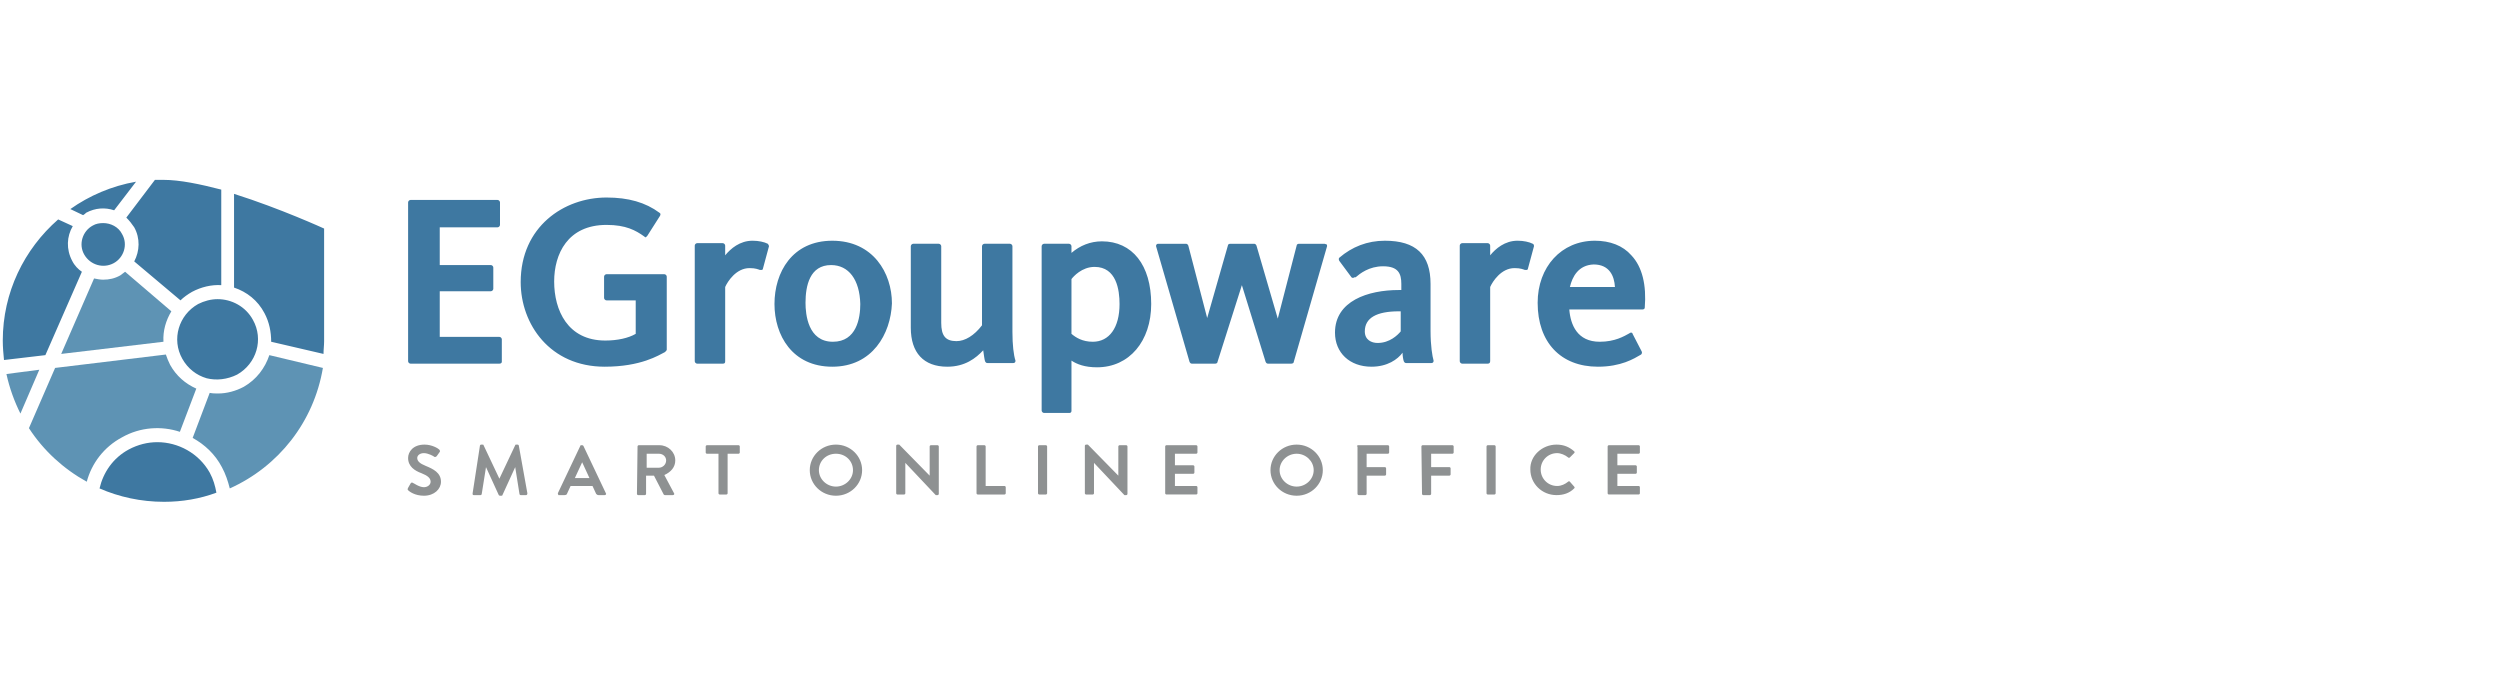 <?xml version="1.0" encoding="utf-8"?>
<!-- Generator: Adobe Illustrator 15.0.0, SVG Export Plug-In . SVG Version: 6.00 Build 0)  -->
<!DOCTYPE svg PUBLIC "-//W3C//DTD SVG 1.1//EN" "http://www.w3.org/Graphics/SVG/1.1/DTD/svg11.dtd">
<svg version="1.1" id="Ebene_1" xmlns="http://www.w3.org/2000/svg" xmlns:xlink="http://www.w3.org/1999/xlink" x="0px" y="0px"
	 width="900px" height="250px" viewBox="0 0 900 250" enable-background="new 0 0 900 250" xml:space="preserve">
<path fill="#8E9192" d="M578.751,160.714c0-0.219,0.218-0.438,0.437-0.438h10.736c0.219,0,0.436,0.219,0.436,0.438v2.191
	c0,0.22-0.217,0.438-0.436,0.438h-7.668v4.163h6.57c0.22,0,0.438,0.219,0.438,0.438v2.191c0,0.218-0.218,0.436-0.438,0.436h-6.57
	v4.382h7.668c0.219,0,0.436,0.221,0.436,0.439v2.191c0,0.22-0.217,0.438-0.436,0.438h-10.736c-0.219,0-0.437-0.218-0.437-0.438
	V160.714z M560.346,160.057c2.628,0,4.601,0.877,6.354,2.412c0.22,0.217,0.22,0.437,0,0.656l-1.535,1.534
	c-0.219,0.218-0.438,0.218-0.656,0c-1.095-0.877-2.631-1.534-3.943-1.534c-3.287,0-5.914,2.63-5.914,5.915
	c0,3.287,2.627,5.914,5.914,5.914c1.533,0,2.849-0.656,3.943-1.532c0.219-0.219,0.438-0.219,0.656,0l1.535,1.753
	c0.22,0.219,0.22,0.439,0,0.657c-1.754,1.753-3.946,2.409-6.354,2.409c-5.259,0-9.422-4.162-9.422-9.201
	C550.705,164.221,555.087,160.057,560.346,160.057z M535.15,160.714c0-0.219,0.218-0.438,0.438-0.438h2.41
	c0.22,0,0.438,0.219,0.438,0.438v16.871c0,0.22-0.219,0.438-0.438,0.438h-2.41c-0.22,0-0.438-0.218-0.438-0.438V160.714z
	 M511.706,160.714c0-0.219,0.222-0.438,0.439-0.438h10.736c0.218,0,0.438,0.219,0.438,0.438v2.191c0,0.22-0.22,0.438-0.438,0.438
	h-7.669v4.82h6.574c0.217,0,0.436,0.218,0.436,0.438v2.191c0,0.217-0.219,0.438-0.436,0.438h-6.574v6.573
	c0,0.218-0.22,0.437-0.44,0.437h-2.409c-0.218,0-0.436-0.219-0.436-0.437L511.706,160.714z M488.481,160.714
	c0-0.219,0.221-0.438,0.441-0.438h10.734c0.22,0,0.438,0.219,0.438,0.438v2.191c0,0.22-0.219,0.438-0.438,0.438h-7.669v4.82h6.571
	c0.221,0,0.439,0.218,0.439,0.438v2.191c0,0.217-0.219,0.438-0.439,0.438h-6.571v6.573c0,0.218-0.221,0.437-0.438,0.437h-2.409
	c-0.218,0-0.438-0.219-0.438-0.437v-17.091H488.481z M466.793,160.057c5.255,0,9.421,4.164,9.421,9.203
	c0,5.038-4.166,9.202-9.421,9.202c-5.258,0-9.422-4.164-9.422-9.202C457.371,164.221,461.535,160.057,466.793,160.057z
	 M466.793,175.175c3.286,0,6.134-2.63,6.134-5.915c0-3.287-2.848-5.916-6.134-5.916c-3.287,0-6.135,2.629-6.135,5.916
	C460.658,172.545,463.506,175.175,466.793,175.175z M419.467,160.714c0-0.219,0.221-0.438,0.441-0.438h10.734
	c0.221,0,0.439,0.219,0.439,0.438v2.191c0,0.22-0.219,0.438-0.439,0.438h-7.668v4.163h6.573c0.22,0,0.439,0.219,0.439,0.438v2.191
	c0,0.218-0.219,0.436-0.439,0.436h-6.573v4.382h7.668c0.221,0,0.439,0.221,0.439,0.439v2.191c0,0.22-0.219,0.438-0.439,0.438
	h-10.734c-0.22,0-0.441-0.218-0.441-0.438V160.714z M390.548,160.495c0-0.219,0.219-0.438,0.438-0.438h0.659l10.954,11.175v-10.518
	c0-0.219,0.219-0.438,0.437-0.438h2.412c0.22,0,0.439,0.219,0.439,0.438v17.091c0,0.218-0.219,0.437-0.439,0.437h-0.657
	l-10.954-11.612v10.956c0,0.22-0.218,0.438-0.438,0.438h-2.411c-0.219,0-0.438-0.218-0.438-0.438V160.495z M373.678,160.714
	c0-0.219,0.22-0.438,0.438-0.438h2.41c0.218,0,0.438,0.219,0.438,0.438v16.871c0,0.22-0.221,0.438-0.438,0.438h-2.41
	c-0.218,0-0.438-0.218-0.438-0.438V160.714z M351.548,160.714c0-0.219,0.221-0.438,0.441-0.438h2.409
	c0.218,0,0.437,0.219,0.437,0.438v14.24h6.793c0.221,0,0.438,0.221,0.438,0.439v2.191c0,0.22-0.218,0.438-0.438,0.438h-9.639
	c-0.22,0-0.441-0.218-0.441-0.438V160.714z M322.629,160.495c0-0.219,0.218-0.438,0.437-0.438h0.659l10.955,11.175v-10.518
	c0-0.219,0.218-0.438,0.437-0.438h2.411c0.22,0,0.438,0.219,0.438,0.438v17.091c0,0.218-0.218,0.437-0.438,0.437h-0.657
	l-10.955-11.612v10.956c0,0.22-0.218,0.438-0.439,0.438h-2.411c-0.218,0-0.437-0.218-0.437-0.438V160.495z M300.938,160.057
	c5.259,0,9.423,4.164,9.423,9.203c0,5.038-4.164,9.202-9.423,9.202c-5.26,0-9.421-4.164-9.421-9.202
	C291.518,164.221,295.679,160.057,300.938,160.057z M300.938,175.175c3.286,0,6.136-2.63,6.136-5.915
	c0-3.287-2.632-5.916-6.136-5.916s-6.134,2.629-6.134,5.916C294.804,172.545,297.652,175.175,300.938,175.175z M258.434,163.344
	h-3.941c-0.22,0-0.44-0.219-0.44-0.438v-2.191c0-0.219,0.221-0.438,0.44-0.438h11.391c0.219,0,0.439,0.219,0.439,0.438v2.191
	c0,0.22-0.22,0.438-0.439,0.438h-3.943v14.241c0,0.22-0.221,0.438-0.438,0.438h-2.41c-0.218,0-0.439-0.218-0.439-0.438v-14.241
	H258.434z M229.515,160.714c0-0.219,0.218-0.438,0.437-0.438h7.45c3.068,0,5.696,2.409,5.696,5.479c0,2.409-1.532,4.161-3.941,5.256
	l3.505,6.574c0.218,0.22,0,0.656-0.439,0.656h-2.848c-0.218,0-0.438-0.219-0.438-0.219l-3.506-6.791h-2.846v6.573
	c0,0.218-0.22,0.437-0.441,0.437h-2.409c-0.218,0-0.436-0.219-0.436-0.437L229.515,160.714z M237.184,168.382
	c1.313,0,2.627-1.096,2.627-2.627c0-1.316-1.096-2.411-2.627-2.411h-4.382v5.038H237.184z M200.814,177.585l8.105-17.09
	c0-0.219,0.218-0.219,0.438-0.219h0.221c0.218,0,0.437,0.219,0.437,0.219l8.106,17.09c0.221,0.22,0,0.656-0.438,0.656h-2.19
	c-0.437,0-0.657-0.219-0.877-0.437l-1.313-2.851h-7.887l-1.313,2.851c0,0.218-0.441,0.437-0.877,0.437h-2.19
	C201.033,178.241,200.814,177.805,200.814,177.585z M212.206,172.107l-2.627-5.696l-2.631,5.696H212.206z M172.769,160.495
	c0-0.219,0.22-0.438,0.439-0.438h0.438c0.219,0,0.439,0,0.439,0.22l5.696,12.051l5.697-12.051c0-0.22,0.218-0.22,0.438-0.22h0.438
	c0.22,0,0.438,0.22,0.438,0.438l3.068,17.09c0,0.438-0.219,0.656-0.439,0.656h-1.972c-0.219,0-0.438-0.219-0.438-0.437l-1.533-9.641
	l-4.602,10.077c0,0.221-0.219,0.221-0.438,0.221H180c-0.22,0-0.439-0.221-0.439-0.221l-4.602-10.077l-1.532,9.641
	c0,0.218-0.22,0.437-0.439,0.437h-2.41c-0.438,0-0.438-0.219-0.438-0.656L172.769,160.495z M146.917,175.614l0.875-1.535
	c0.22-0.438,0.657-0.438,0.876-0.22c0.22,0,2.191,1.534,3.944,1.534c1.314,0,2.41-0.876,2.41-1.972c0-1.314-1.096-2.19-3.287-3.067
	c-2.409-0.878-4.819-2.409-4.819-5.478c0-2.191,1.752-4.82,5.915-4.82c2.63,0,4.821,1.316,5.259,1.753
	c0.218,0.22,0.438,0.659,0.218,0.876l-1.095,1.535c-0.218,0.218-0.657,0.438-0.876,0.218c-0.219-0.218-2.19-1.313-3.724-1.313
	c-1.534,0-2.41,0.875-2.41,1.752c0,1.096,0.876,1.974,3.067,2.849c2.63,1.095,5.478,2.411,5.478,5.696
	c0,2.629-2.411,5.04-6.134,5.04c-3.286,0-5.259-1.535-5.696-1.973C146.697,176.271,146.697,176.051,146.917,175.614z"/>
<path fill="#5E93B4" d="M43.943,157.428c6.573-3.724,14.241-4.162,20.813-1.971l5.915-15.558c-3.943-1.752-7.23-4.6-9.42-8.544
	c-0.657-1.314-1.096-2.41-1.535-3.725l-39.874,4.821l-9.422,21.688c5.259,8.107,12.489,14.68,20.814,19.281
	C32.988,166.851,37.37,160.934,43.943,157.428z M96.962,127.85c-1.533,4.603-4.601,8.763-9.201,11.394
	c-2.849,1.534-6.135,2.41-9.203,2.41c-1.095,0-1.971,0-3.067-0.22l-6.134,16.214c4.382,2.409,8.106,5.916,10.516,10.517
	c1.315,2.408,2.191,5.039,2.848,7.668c17.528-7.887,30.235-23.882,33.522-43.38L96.962,127.85z M45.038,97.835
	c-0.658,0.437-1.095,0.875-1.754,1.314c-1.972,1.095-3.943,1.534-6.134,1.534c-1.095,0-2.191-0.221-3.287-0.439l-11.831,27.168
	l36.807-4.382c-0.219-3.945,0.876-7.668,2.849-10.955L45.038,97.835z M14.146,133.108l-11.831,1.534
	c1.095,5.039,2.848,9.859,5.039,14.241L14.146,133.108z"/>
<path fill="#3E78A1" d="M48.324,81.84c2.191,3.945,1.972,8.545,0,12.271l16.652,14.02c1.095-1.095,2.628-2.191,4.162-3.065
	c3.286-1.752,7.01-2.63,10.517-2.412V68.258c-7.669-1.973-14.898-3.507-20.814-3.507h-3.067L45.475,78.335
	C46.571,79.431,47.448,80.527,48.324,81.84z M56.649,159.182c-3.505,0-7.01,0.875-10.297,2.628
	c-5.696,3.067-9.202,8.327-10.517,14.022c7.012,3.067,14.899,4.82,23.225,4.82c6.573,0,12.926-1.096,18.842-3.287
	c-0.438-2.411-1.095-4.82-2.41-7.229C71.549,163.125,64.099,159.182,56.649,159.182z M29.921,77.458
	c0.438-0.218,0.875-0.657,1.095-0.875c3.287-1.753,6.791-1.973,10.078-0.877l7.887-10.298c-8.764,1.534-16.869,5.042-23.662,9.859
	L29.921,77.458z M40.876,94.768c3.724-1.973,5.257-6.791,3.067-10.516c-1.315-2.63-4.163-3.943-6.792-3.943
	c-1.315,0-2.629,0.219-3.725,0.875c-3.724,1.973-5.258,6.793-3.067,10.516C32.549,95.424,37.15,96.74,40.876,94.768z
	 M84.255,103.531c4.601,1.534,8.544,4.6,10.955,9.202c1.752,3.287,2.41,6.792,2.41,10.298l18.842,4.382
	c0-1.535,0.218-3.068,0.218-4.603V82.279c0,0-15.774-7.23-32.425-12.489V103.531z M85.351,134.861
	c7.011-3.943,9.64-12.707,5.696-19.719c-2.629-4.821-7.668-7.448-12.708-7.448c-2.41,0-4.819,0.657-7.01,1.753
	c-7.011,3.942-9.64,12.707-5.696,19.717c1.972,3.505,5.039,5.917,8.763,7.011C77.902,137.052,81.845,136.612,85.351,134.861z
	 M25.977,93.89c-2.191-4.162-1.972-8.764,0.219-12.486l-5.258-2.412C8.668,89.729,1,105.284,1,122.593c0,2.41,0.22,4.82,0.438,7.012
	l14.898-1.755l13.146-30.014C28.167,96.958,26.852,95.645,25.977,93.89z M575.244,132.014c-13.366,0-21.69-8.764-21.69-23.005
	c0-12.927,8.545-22.348,20.595-22.348c5.477,0,10.08,1.752,13.145,5.259c3.944,4.162,5.478,10.734,4.82,18.841
	c0,0.438-0.438,0.657-0.876,0.657h-26.291c0.438,5.477,2.849,11.613,10.955,11.613c5.476,0,8.763-1.972,10.736-3.068
	c0.218-0.219,0.435-0.219,0.655-0.219s0.439,0.219,0.439,0.437l3.286,6.354c0.219,0.438,0,0.877-0.219,1.095
	C588.169,129.165,583.569,132.014,575.244,132.014z M574.148,88.413c-11.175,0-18.844,8.545-18.844,20.814
	c0,13.145,7.669,21.252,19.939,21.252c7.228,0,11.394-2.191,13.802-3.505l-2.408-4.82c-2.192,1.313-5.696,2.849-10.956,2.849
	c-7.667,0-12.049-5.04-12.708-14.021c0-0.221,0-0.439,0.22-0.66c0.221-0.218,0.439-0.218,0.655-0.218h26.731
	c0.438-7.23-1.095-13.146-4.382-16.871C583.132,89.947,579.188,88.413,574.148,88.413z M582.472,105.065h-18.184
	c-0.22,0-0.439-0.22-0.655-0.22c-0.219,0-0.219-0.437-0.219-0.657c1.095-6.791,4.818-10.516,10.514-10.516
	c5.697,0,9.204,3.943,9.423,10.516c0,0.22,0,0.439-0.219,0.657C582.911,105.065,582.691,105.065,582.472,105.065z M565.165,103.313
	h16.212c-0.218-3.945-1.973-8.107-7.668-8.107C568.232,95.424,566.041,99.588,565.165,103.313z M575.682,124.127
	c5.695,0,9.2-2.19,11.174-3.287l3.287,6.353c-2.41,1.533-6.792,4.162-14.898,4.162c-13.584,0-20.813-9.201-20.813-22.128
	c0-12.708,8.323-21.689,19.718-21.689c12.27,0,18.402,8.764,17.089,23.223h-27.169C564.509,118.429,567.795,124.127,575.682,124.127
	z M582.472,104.188c-0.216-5.257-2.408-9.639-8.544-9.639c-5.478,0-8.763,3.723-9.64,9.639H582.472z M535.588,130.918h-9.201
	c-0.439,0-0.878-0.438-0.878-0.877V88.413c0-0.437,0.438-0.875,0.878-0.875h9.201c0.44,0,0.876,0.439,0.876,0.875v3.506
	c1.973-2.412,5.259-5.259,9.859-5.259c2.189,0,4.163,0.439,5.477,1.095c0.439,0.221,0.439,0.657,0.439,0.877l-2.192,8.107
	c0,0.218-0.22,0.437-0.438,0.437h-0.657c-0.655-0.218-1.534-0.657-3.726-0.657c-4.816,0-7.886,4.821-8.763,6.793v26.728
	C536.464,130.699,536.028,130.918,535.588,130.918z M527.264,129.384h7.667v-26.51c0.877-1.752,4.382-7.668,10.296-7.668
	c1.755,0,2.631,0.218,3.506,0.438l1.754-6.572c-1.095-0.439-2.409-0.659-4.163-0.659c-5.26,0-8.547,4.164-10.078,6.573
	c-0.217,0.22-0.657,0.438-0.877,0.438c-0.438,0-0.657-0.438-0.657-0.875V89.29h-7.669L527.264,129.384z M549.172,96.74
	c-0.659-0.439-1.754-0.877-3.945-0.877c-5.477,0-8.763,5.696-9.419,7.229v26.949h-9.204V88.413h9.204v6.136
	c1.751-2.85,5.256-7.012,10.734-7.012c2.85,0,4.382,0.657,5.039,1.096L549.172,96.74z M493.741,132.014
	c-7.887,0-13.146-5.039-13.146-12.269c0-11.393,11.831-15.336,23.005-15.336h0.877v-2.191c0-3.725-1.096-6.354-6.572-6.354
	c-5.041,0-8.328,2.63-9.859,3.943h-0.438c-0.221,0.22-0.439,0.22-0.657,0.22c-0.22,0-0.439-0.22-0.439-0.22l-4.382-5.916
	c-0.221-0.437-0.221-0.875,0-1.095c4.602-3.943,10.08-6.134,16.431-6.134c11.176,0,16.434,5.039,16.434,15.557v16.869
	c0,5.477,0.655,9.202,1.095,10.735c0,0.22,0,0.439-0.22,0.658c-0.22,0.22-0.436,0.22-0.655,0.22h-8.982
	c-0.439,0-0.658-0.22-0.877-0.658c-0.22-0.657-0.441-1.971-0.441-3.066C503.164,129.384,499.437,132.014,493.741,132.014
	L493.741,132.014z M503.6,105.94c-10.295,0-21.471,3.508-21.471,13.585c0,6.353,4.602,10.736,11.394,10.736
	c5.258,0,9.421-2.848,11.39-5.478c0.222-0.22,0.66-0.438,0.879-0.22c0.439,0.22,0.439,0.44,0.659,0.659
	c0,1.096,0.217,2.849,0.436,3.943h7.232c-0.44-1.972-0.878-5.478-0.878-10.079v-16.869c0-9.641-4.6-13.804-14.898-13.804
	c-5.697,0-10.734,1.754-14.898,5.259l3.287,4.6c1.972-1.532,5.258-3.943,10.515-3.943c5.698,0,8.327,2.412,8.327,7.889v3.066
	c0,0.438-0.438,0.877-0.876,0.877L503.6,105.94z M496.149,125.003c-3.066,0-6.353-1.753-6.353-5.697
	c0-3.943,2.412-8.764,13.803-8.764h1.754c0.438,0,0.877,0.439,0.877,0.875v8.107c0,0.22,0,0.438-0.221,0.438
	C504.696,121.497,501.627,125.003,496.149,125.003z M503.6,112.076c-8.104,0-12.269,2.409-12.269,7.23
	c0,3.066,2.41,4.161,4.601,4.161c4.381,0,7.232-2.848,8.327-4.161v-7.23H503.6z M506.45,130.261c-0.22-1.096-0.659-3.507-0.659-4.82
	c-1.753,2.409-5.914,5.696-12.05,5.696c-7.011,0-12.269-4.383-12.269-11.612c0-10.734,11.61-14.459,22.127-14.459h1.754v-3.069
	c0-4.382-1.754-7.229-7.449-7.229c-5.479,0-9.202,3.068-10.736,4.164l-4.382-5.916c2.409-1.973,7.231-5.916,15.994-5.916
	c10.298,0,15.555,4.381,15.555,14.679v16.871c0,4.818,0.438,8.764,1.098,10.955L506.45,130.261z M505.354,111.199H503.6
	c-7.668,0-13.145,2.191-13.145,7.887c0,3.507,2.85,5.041,5.477,5.041c5.04,0,7.886-3.068,9.202-4.602L505.354,111.199z
	 M464.821,130.918h-8.325c-0.438,0-0.658-0.219-0.879-0.657l-8.542-27.607l-8.765,27.607c0,0.438-0.438,0.657-0.875,0.657h-8.328
	c-0.435,0-0.655-0.219-0.876-0.657l-12.051-41.627c0-0.22,0-0.438,0.22-0.657c0.22-0.221,0.439-0.221,0.657-0.221h9.86
	c0.437,0,0.658,0.221,0.876,0.657l6.792,26.072l7.45-26.072c0-0.437,0.435-0.657,0.876-0.657h8.544c0.439,0,0.656,0.221,0.875,0.657
	l7.668,26.291l6.794-26.291c0-0.437,0.438-0.657,0.874-0.657h9.206c0.217,0,0.436,0.221,0.653,0.221
	c0.221,0,0.221,0.437,0.221,0.657l-12.05,41.846C465.697,130.699,465.258,130.918,464.821,130.918L464.821,130.918z
	 M457.371,129.384h7.01l11.613-39.876h-7.449l-7.451,28.265c0,0.438-0.436,0.656-0.875,0.656c-0.438,0-0.874-0.218-0.874-0.656
	l-8.108-28.265h-7.449l-8.107,28.046c0,0.437-0.437,0.657-0.878,0.657c-0.435,0-0.875-0.22-0.875-0.657l-7.229-28.046h-8.107
	l11.611,39.876h7.012l9.202-29.357c0-0.438,0.438-0.659,0.879-0.659c0.434,0,0.874,0.22,0.874,0.659L457.371,129.384z
	 M464.821,130.261h-8.325l-9.2-29.798h-0.221l-9.421,29.798h-8.328l-12.05-41.627h9.859l7.451,28.7h0.217l8.328-28.7h8.546
	l8.322,28.7h0.22l7.669-28.7h9.202L464.821,130.261z M385.071,148.664h-9.203c-0.438,0-0.875-0.437-0.875-0.876V88.633
	c0-0.438,0.437-0.877,0.875-0.877h8.984c0.437,0,0.875,0.439,0.875,0.877v2.409c3.066-2.629,6.793-4.161,10.956-4.161
	c10.954,0,17.748,8.543,17.748,22.566c0,13.363-7.889,22.784-19.5,22.784c-4.382,0-7.231-1.095-9.203-2.41v18.185
	C385.728,148.228,385.507,148.664,385.071,148.664L385.071,148.664z M376.526,146.911h7.667V127.85c0-0.219,0.218-0.656,0.439-0.656
	s0.657,0,0.875,0.22c1.537,1.313,4.603,3.066,9.423,3.066c10.516,0,17.746-8.764,17.746-21.032c0-13.146-6.134-21.035-16.213-21.035
	c-4.6,0-8.323,1.754-11.173,5.041c-0.218,0.218-0.657,0.437-0.878,0.218c-0.218-0.218-0.436-0.438-0.436-0.877V89.29h-7.45V146.911z
	 M393.396,124.783c-4.603,0-7.23-1.973-8.985-3.506c-0.218-0.218-0.218-0.437-0.218-0.657v-20.593c0-0.22,0-0.22,0.218-0.438
	c0.66-0.877,3.945-5.259,9.859-5.259c6.794,0,10.519,5.478,10.519,15.119C404.571,118.867,400.408,124.783,393.396,124.783z
	 M385.728,120.182c1.535,1.315,3.944,2.85,7.669,2.85c5.916,0,9.638-5.041,9.638-13.583c0-5.04-1.095-13.367-8.981-13.367
	c-4.6,0-7.668,3.507-8.326,4.382V120.182z M394.93,131.137c-5.477,0-8.545-1.972-9.859-3.287v19.719h-9.203V88.413h8.984v4.382
	c2.191-2.627,5.914-5.478,11.83-5.478c10.297,0,16.87,7.889,16.87,21.691C413.553,122.372,405.885,131.137,394.93,131.137z
	 M394.053,95.206c-5.039,0-8.105,3.505-9.2,5.039v20.596c1.75,1.532,4.161,3.287,8.323,3.287c6.793,0,10.519-5.917,10.519-14.461
	C403.912,100.902,400.625,95.206,394.053,95.206L394.053,95.206z M341.034,132.014c-8.546,0-13.146-5.039-13.146-14.023V88.633
	c0-0.438,0.437-0.877,0.875-0.877h9.202c0.437,0,0.877,0.439,0.877,0.877v27.605c0,4.602,1.533,6.572,5.478,6.572
	c3.066,0,6.352-1.97,9.2-5.695V88.633c0-0.438,0.439-0.877,0.877-0.877h9.2c0.441,0,0.877,0.439,0.877,0.877v30.892
	c0,4.602,0.438,8.325,1.095,10.296c0,0.22,0,0.439-0.218,0.658c-0.218,0.22-0.438,0.22-0.659,0.22h-9.201
	c-0.438,0-0.659-0.22-0.877-0.658c-0.218-0.657-0.437-2.41-0.657-3.943C351.33,128.945,347.387,132.014,341.034,132.014
	L341.034,132.014z M329.42,89.29v28.482c0,5.695,1.973,12.488,11.614,12.488c6.791,0,10.955-4.163,12.705-6.573
	c0.221-0.22,0.659-0.438,0.877-0.22c0.218,0.22,0.659,0.439,0.659,0.66c0,1.532,0.437,3.723,0.655,5.038h7.45
	c-0.437-2.19-0.877-5.698-0.877-9.64V89.29h-7.448v27.605c0,0.221,0,0.438-0.22,0.438c-3.287,4.382-7.009,6.573-10.734,6.573
	c-4.82,0-7.229-2.63-7.229-8.107V89.29H329.42z M337.748,88.633v27.605c0,4.602,1.75,7.229,6.353,7.229
	c5.257,0,9.203-5.257,10.08-6.352V88.633h9.2v30.892c0,4.602,0.439,8.325,1.096,10.516h-9.201c-0.22-1.096-0.659-3.943-0.877-5.914
	c-1.973,2.848-6.354,6.791-13.364,6.791c-8.984,0-12.271-5.915-12.271-13.146V88.633H337.748z M299.625,132.014
	c-14.459,0-20.814-11.394-20.814-22.566c0-11.395,6.354-22.787,20.814-22.787c14.677,0,21.471,11.611,21.471,22.566
	C320.657,120.182,314.084,132.014,299.625,132.014z M299.407,88.413c-13.146,0-19.064,10.518-19.064,21.035
	c0,10.516,5.918,21.032,19.282,21.032c13.363,0,19.5-10.955,19.5-21.252C319.125,99.149,312.988,88.413,299.407,88.413z
	 M299.625,124.783c-7.232,0-11.394-5.916-11.394-15.556c0-9.859,3.943-15.337,10.955-15.337c7.229,0,11.829,5.916,11.829,15.558
	C311.016,119.306,306.854,124.783,299.625,124.783z M299.187,95.424c-7.669,0-9.203,7.45-9.203,13.584
	c0,4.164,0.878,14.023,9.859,14.023c8.545,0,9.86-8.546,9.86-13.583C309.484,100.684,305.539,95.424,299.187,95.424z
	 M299.625,131.137c-14.241,0-20.157-11.612-20.157-21.689c0-10.08,5.478-21.91,19.939-21.91c14.241,0,20.593,11.394,20.593,21.689
	C320,119.306,313.866,131.137,299.625,131.137z M299.187,94.768c-7.448,0-10.08,6.354-10.08,14.459c0,8.106,3.287,14.9,10.519,14.9
	c7.45,0,10.516-6.137,10.516-14.461C310.141,101.122,306.634,94.768,299.187,94.768z M260.188,130.918h-9.203
	c-0.438,0-0.875-0.438-0.875-0.877V88.413c0-0.437,0.436-0.875,0.875-0.875h9.203c0.437,0,0.877,0.439,0.877,0.875v3.506
	c1.971-2.412,5.257-5.259,9.859-5.259c2.19,0,4.162,0.439,5.478,1.095c0.218,0.221,0.437,0.657,0.437,0.877l-2.191,8.107
	c0,0.218-0.218,0.437-0.437,0.437h-0.659c-0.656-0.218-1.532-0.657-3.723-0.657c-4.823,0-7.889,4.821-8.764,6.793v26.728
	C261.065,130.699,260.845,130.918,260.188,130.918L260.188,130.918z M251.861,129.384h7.668v-26.51
	c0.877-1.752,4.381-7.668,10.3-7.668c1.75,0,2.627,0.218,3.504,0.438l1.752-6.572c-1.095-0.439-2.411-0.659-4.162-0.659
	c-5.259,0-8.545,4.164-10.08,6.573c-0.22,0.22-0.657,0.438-0.875,0.438c-0.44,0-0.659-0.438-0.659-0.875V89.29h-7.668
	L251.861,129.384z M273.77,96.74c-0.655-0.439-1.75-0.877-3.941-0.877c-5.478,0-8.764,5.696-9.641,7.229v26.949h-9.203V88.413h9.203
	v6.136c1.752-2.85,5.259-7.012,10.736-7.012c2.846,0,4.382,0.657,5.037,1.096L273.77,96.74z M217.683,132.014
	c-19.718,0-30.234-15.337-30.234-30.455c0-19.937,15.558-30.453,30.894-30.453c7.887,0,14.021,1.753,19.06,5.478
	c0.439,0.218,0.439,0.656,0.218,1.095l-4.6,7.229l-0.437,0.438c-0.22,0.218-0.441,0-0.659-0.22
	c-3.069-2.191-6.573-4.161-13.583-4.161c-14.022,0-18.843,10.515-18.843,20.375c0,10.298,4.821,21.252,18.403,21.252
	c4.381,0,8.327-0.877,10.954-2.411v-12.051h-10.514c-0.44,0-0.877-0.437-0.877-0.875v-7.668c0-0.438,0.437-0.877,0.877-0.877h20.814
	c0.437,0,0.875,0.438,0.875,0.877v26.29c0,0.22-0.221,0.439-0.439,0.658l-0.218,0.218
	C237.184,127.85,230.829,132.014,217.683,132.014z M218.342,72.64c-20.158,0-29.36,14.897-29.36,28.7
	c0,19.937,14.899,28.92,28.483,28.92c12.487,0,18.623-3.943,20.596-5.258v-24.977h-19.063v6.134h10.518
	c0.437,0,0.877,0.439,0.877,0.875v13.366c0,0.218-0.221,0.657-0.44,0.657c-3.066,1.972-7.448,2.848-12.269,2.848
	c-12.269,0-20.155-8.982-20.155-23.005c0-10.734,5.479-21.91,20.594-21.91c6.793,0,10.955,1.973,13.803,3.943l3.725-5.914
	C231.268,74.172,225.57,72.64,218.342,72.64L218.342,72.64z M217.683,131.137c-19.06,0-29.358-14.46-29.358-29.796
	c0-15.555,10.954-29.578,30.017-29.578c9.639,0,15.116,2.63,18.403,5.259l-4.603,7.23c-3.287-2.412-7.228-4.382-14.021-4.382
	c-13.584,0-19.718,9.639-19.718,21.033c0,11.612,5.916,22.129,19.279,22.129c7.887,0,11.614-2.629,11.833-2.85v-13.364h-11.394
	v-7.668h20.814v26.291C237.401,126.536,231.487,131.137,217.683,131.137z M179.78,130.918h-31.988c-0.438,0-0.875-0.438-0.875-0.877
	V72.858c0-0.439,0.438-0.877,0.875-0.877h31.331c0.438,0,0.877,0.438,0.877,0.877v8.107c0,0.438-0.439,0.875-0.877,0.875h-20.814
	v13.584h18.405c0.438,0,0.876,0.438,0.876,0.877v7.668c0,0.439-0.438,0.876-0.876,0.876h-18.405v16.432h21.472
	c0.438,0,0.876,0.439,0.876,0.877v8.106C180.656,130.699,180.218,130.918,179.78,130.918z M148.668,129.384h30.235v-6.353h-21.472
	c-0.437,0-0.876-0.438-0.876-0.877v-17.966c0-0.438,0.439-0.875,0.876-0.875h18.404v-6.136h-18.404
	c-0.437,0-0.876-0.437-0.876-0.875V80.965c0-0.438,0.439-0.877,0.876-0.877h20.814v-6.353h-29.578V129.384z M147.792,130.261V72.858
	h31.331v8.107h-21.69v15.336h19.281v7.668h-19.281v17.967h22.348v8.104L147.792,130.261z"/>
</svg>
